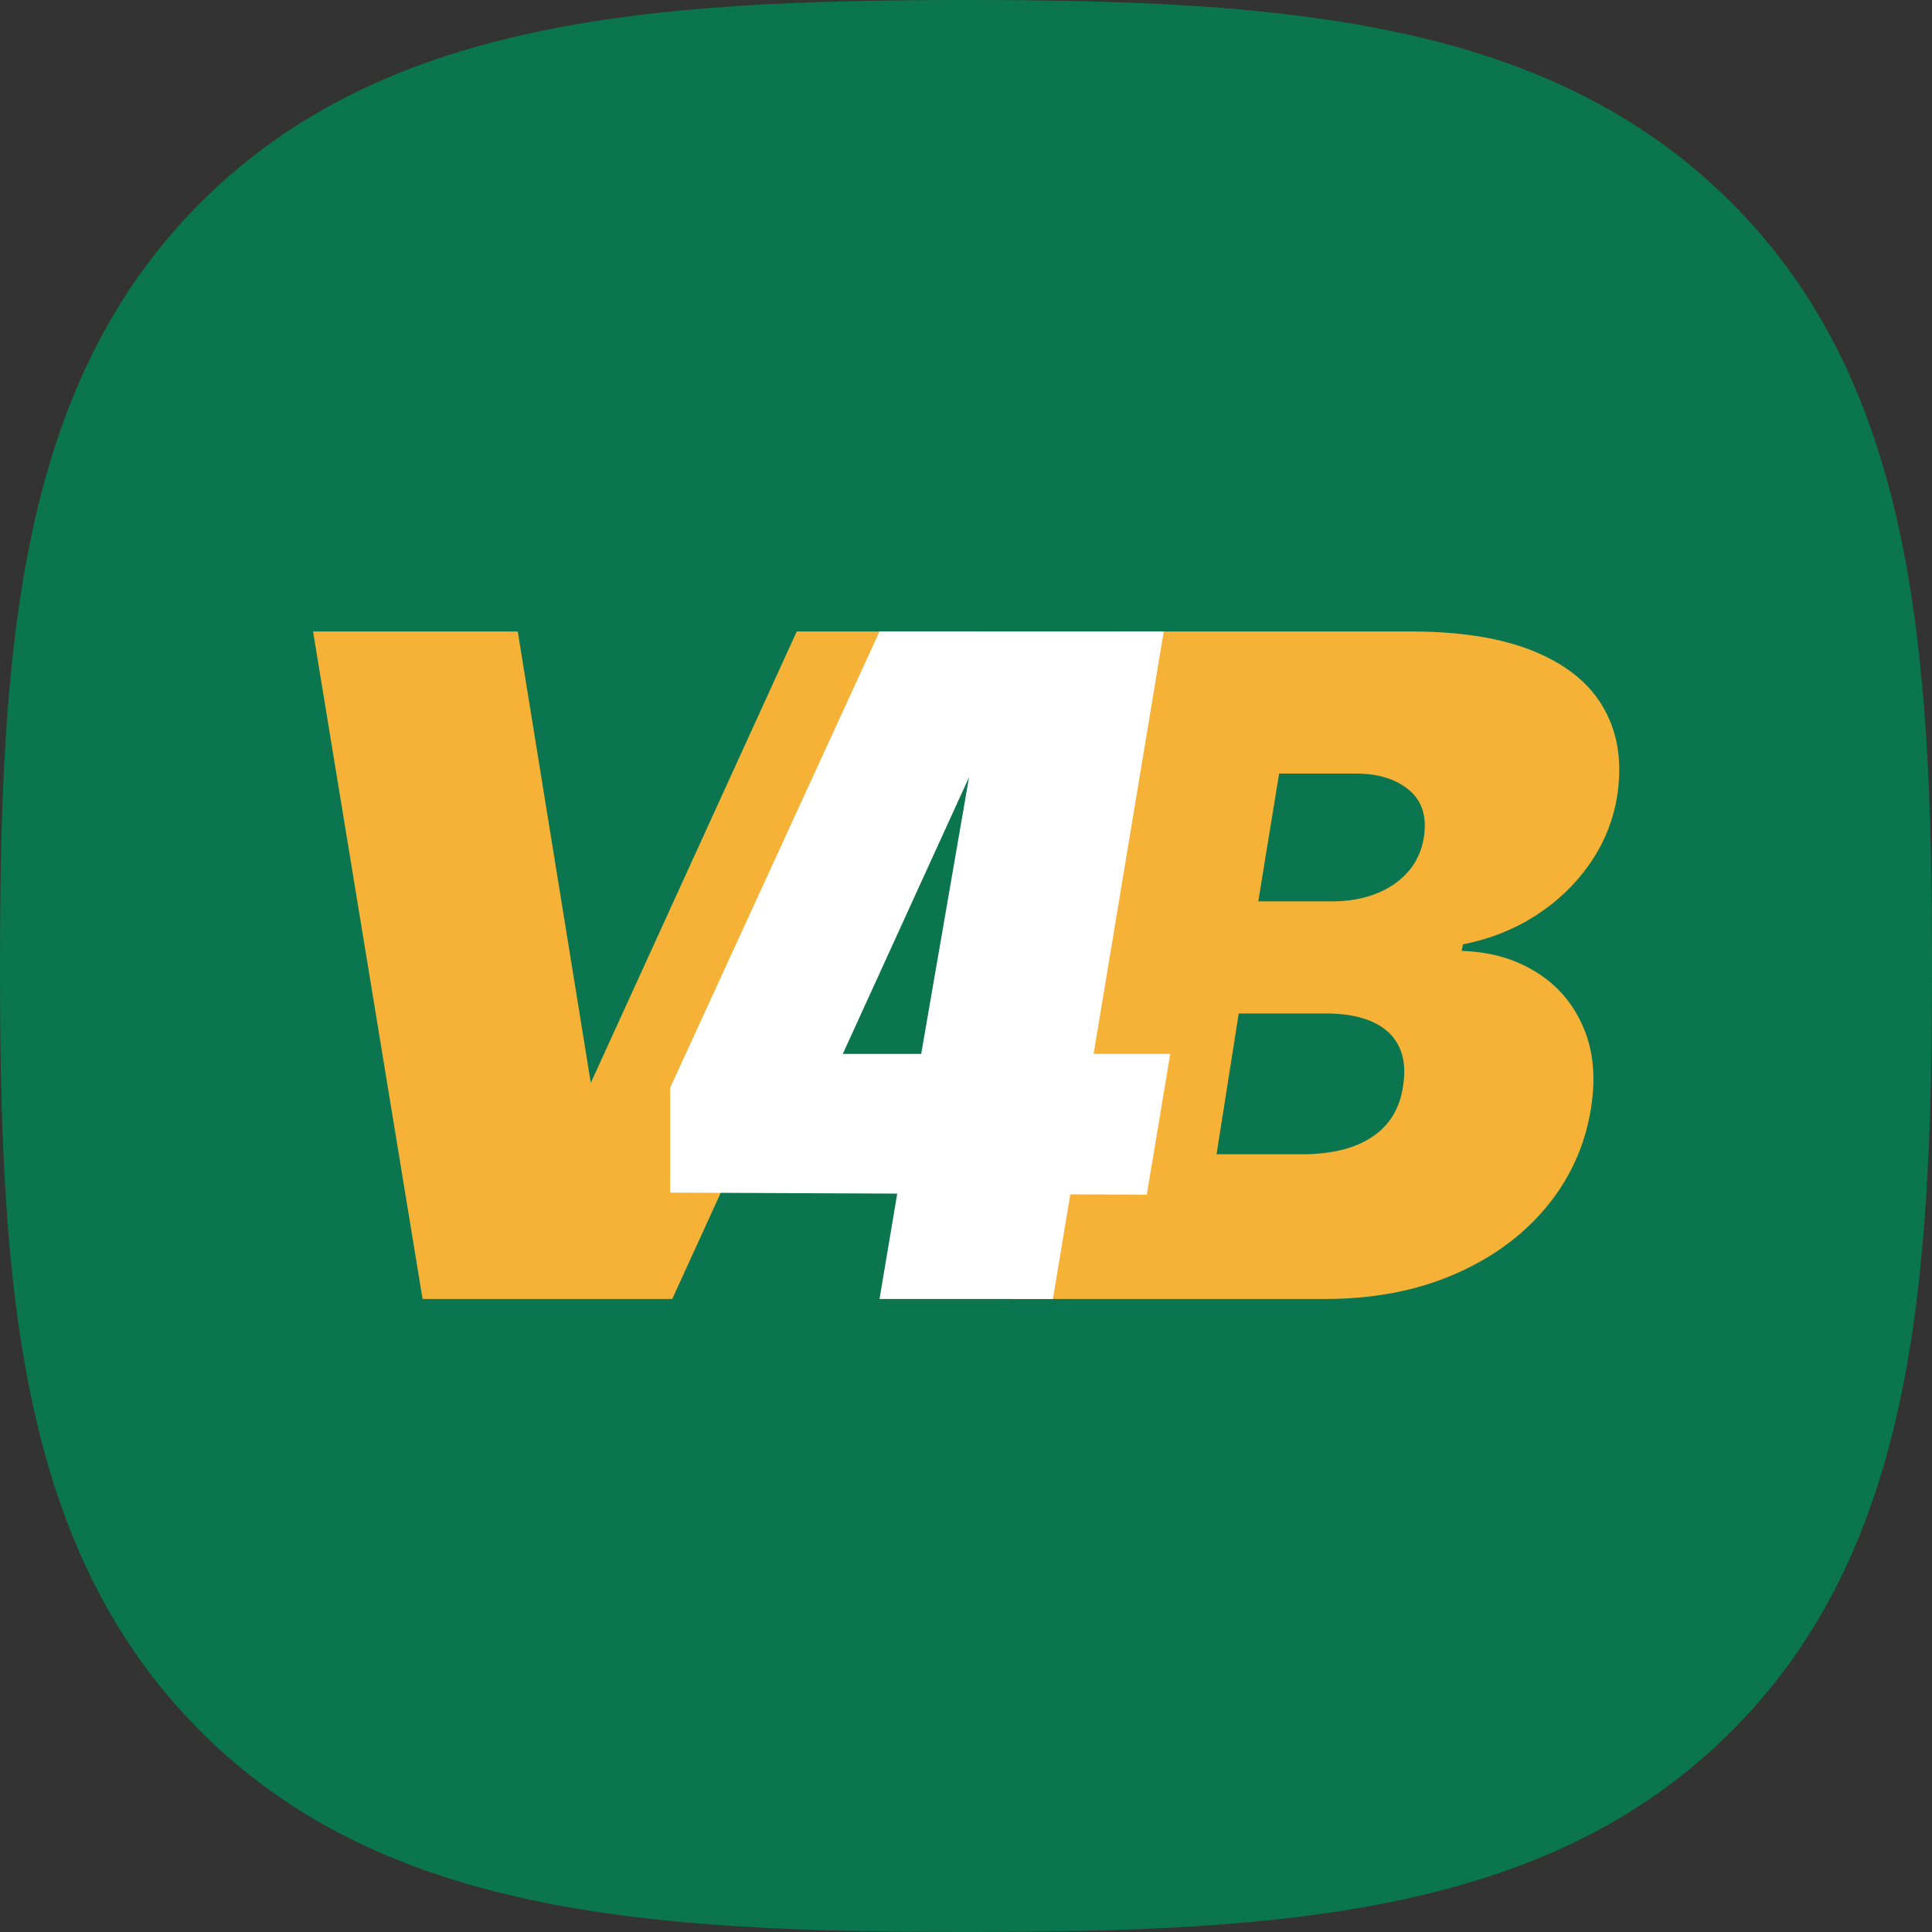 <svg width="1080" height="1080" viewBox="0 0 1080 1080" fill="none" xmlns="http://www.w3.org/2000/svg">
<rect x="0" y="0" width="1080" height="1080" fill="#333333" stroke="none"/>
<path d="M967.431 112.843C865.54 11.344 719.033 0 540 0C360.741 0 214.013 11.475 112.164 113.248C10.33 214.979 0 361.471 0 540.525C0 719.609 10.33 866.145 112.206 967.912C214.049 1069.7 360.76 1080 540 1080C719.242 1080 865.928 1069.7 967.771 967.912C1069.64 866.126 1080 719.609 1080 540.525C1080 361.241 1069.53 214.591 967.431 112.843Z" fill="#0A754E"/>
<path d="M564.91 726.147L626.858 353H788.653C817.076 353 840.337 356.826 858.436 364.479C876.656 372.131 889.531 382.942 897.062 396.91C904.715 410.879 906.962 427.338 903.804 446.287C901.374 459.891 896.151 472.342 888.134 483.638C880.239 494.813 870.218 504.287 858.071 512.061C846.046 519.714 832.624 524.998 817.805 527.913L817.076 531.557C833.11 532.043 847.078 536.051 858.982 543.582C870.886 550.992 879.632 561.316 885.219 574.556C890.807 587.675 892.143 602.979 889.228 620.471C885.826 640.877 877.506 659.037 864.266 674.949C851.026 690.861 833.839 703.372 812.703 712.482C791.568 721.592 767.517 726.147 740.552 726.147H564.91ZM680.061 645.25H727.433C744.196 645.25 757.375 642.031 766.971 635.593C776.688 629.156 782.458 619.742 784.28 607.352C785.738 598.607 785.009 591.197 782.094 585.124C779.178 579.05 774.259 574.435 767.335 571.277C760.412 568.118 751.727 566.539 741.281 566.539H692.451L680.061 645.25ZM703.383 503.862H744.925C753.67 503.862 761.687 502.465 768.975 499.672C776.263 496.878 782.276 492.809 787.013 487.464C791.75 482.12 794.726 475.682 795.941 468.151C797.763 456.49 794.969 447.623 787.56 441.55C780.271 435.476 770.433 432.44 758.043 432.44H715.044L703.383 503.862Z" fill="#F5B237"/>
<path d="M289.422 353L330.263 605.336L445.386 353H546.162L375.791 726.147H236.219L175 353H289.422Z" fill="#F5B237"/>
<path d="M374.625 666.676L374.625 608.06L491.657 353H593.689L542.032 433.729L471.129 589.132H491.657H654.18L641.061 667.843L374.625 666.676ZM491.657 726.147L505.504 643.792L555.791 353H650.536L588.587 726.147H491.657Z" fill="white"/>
</svg>

